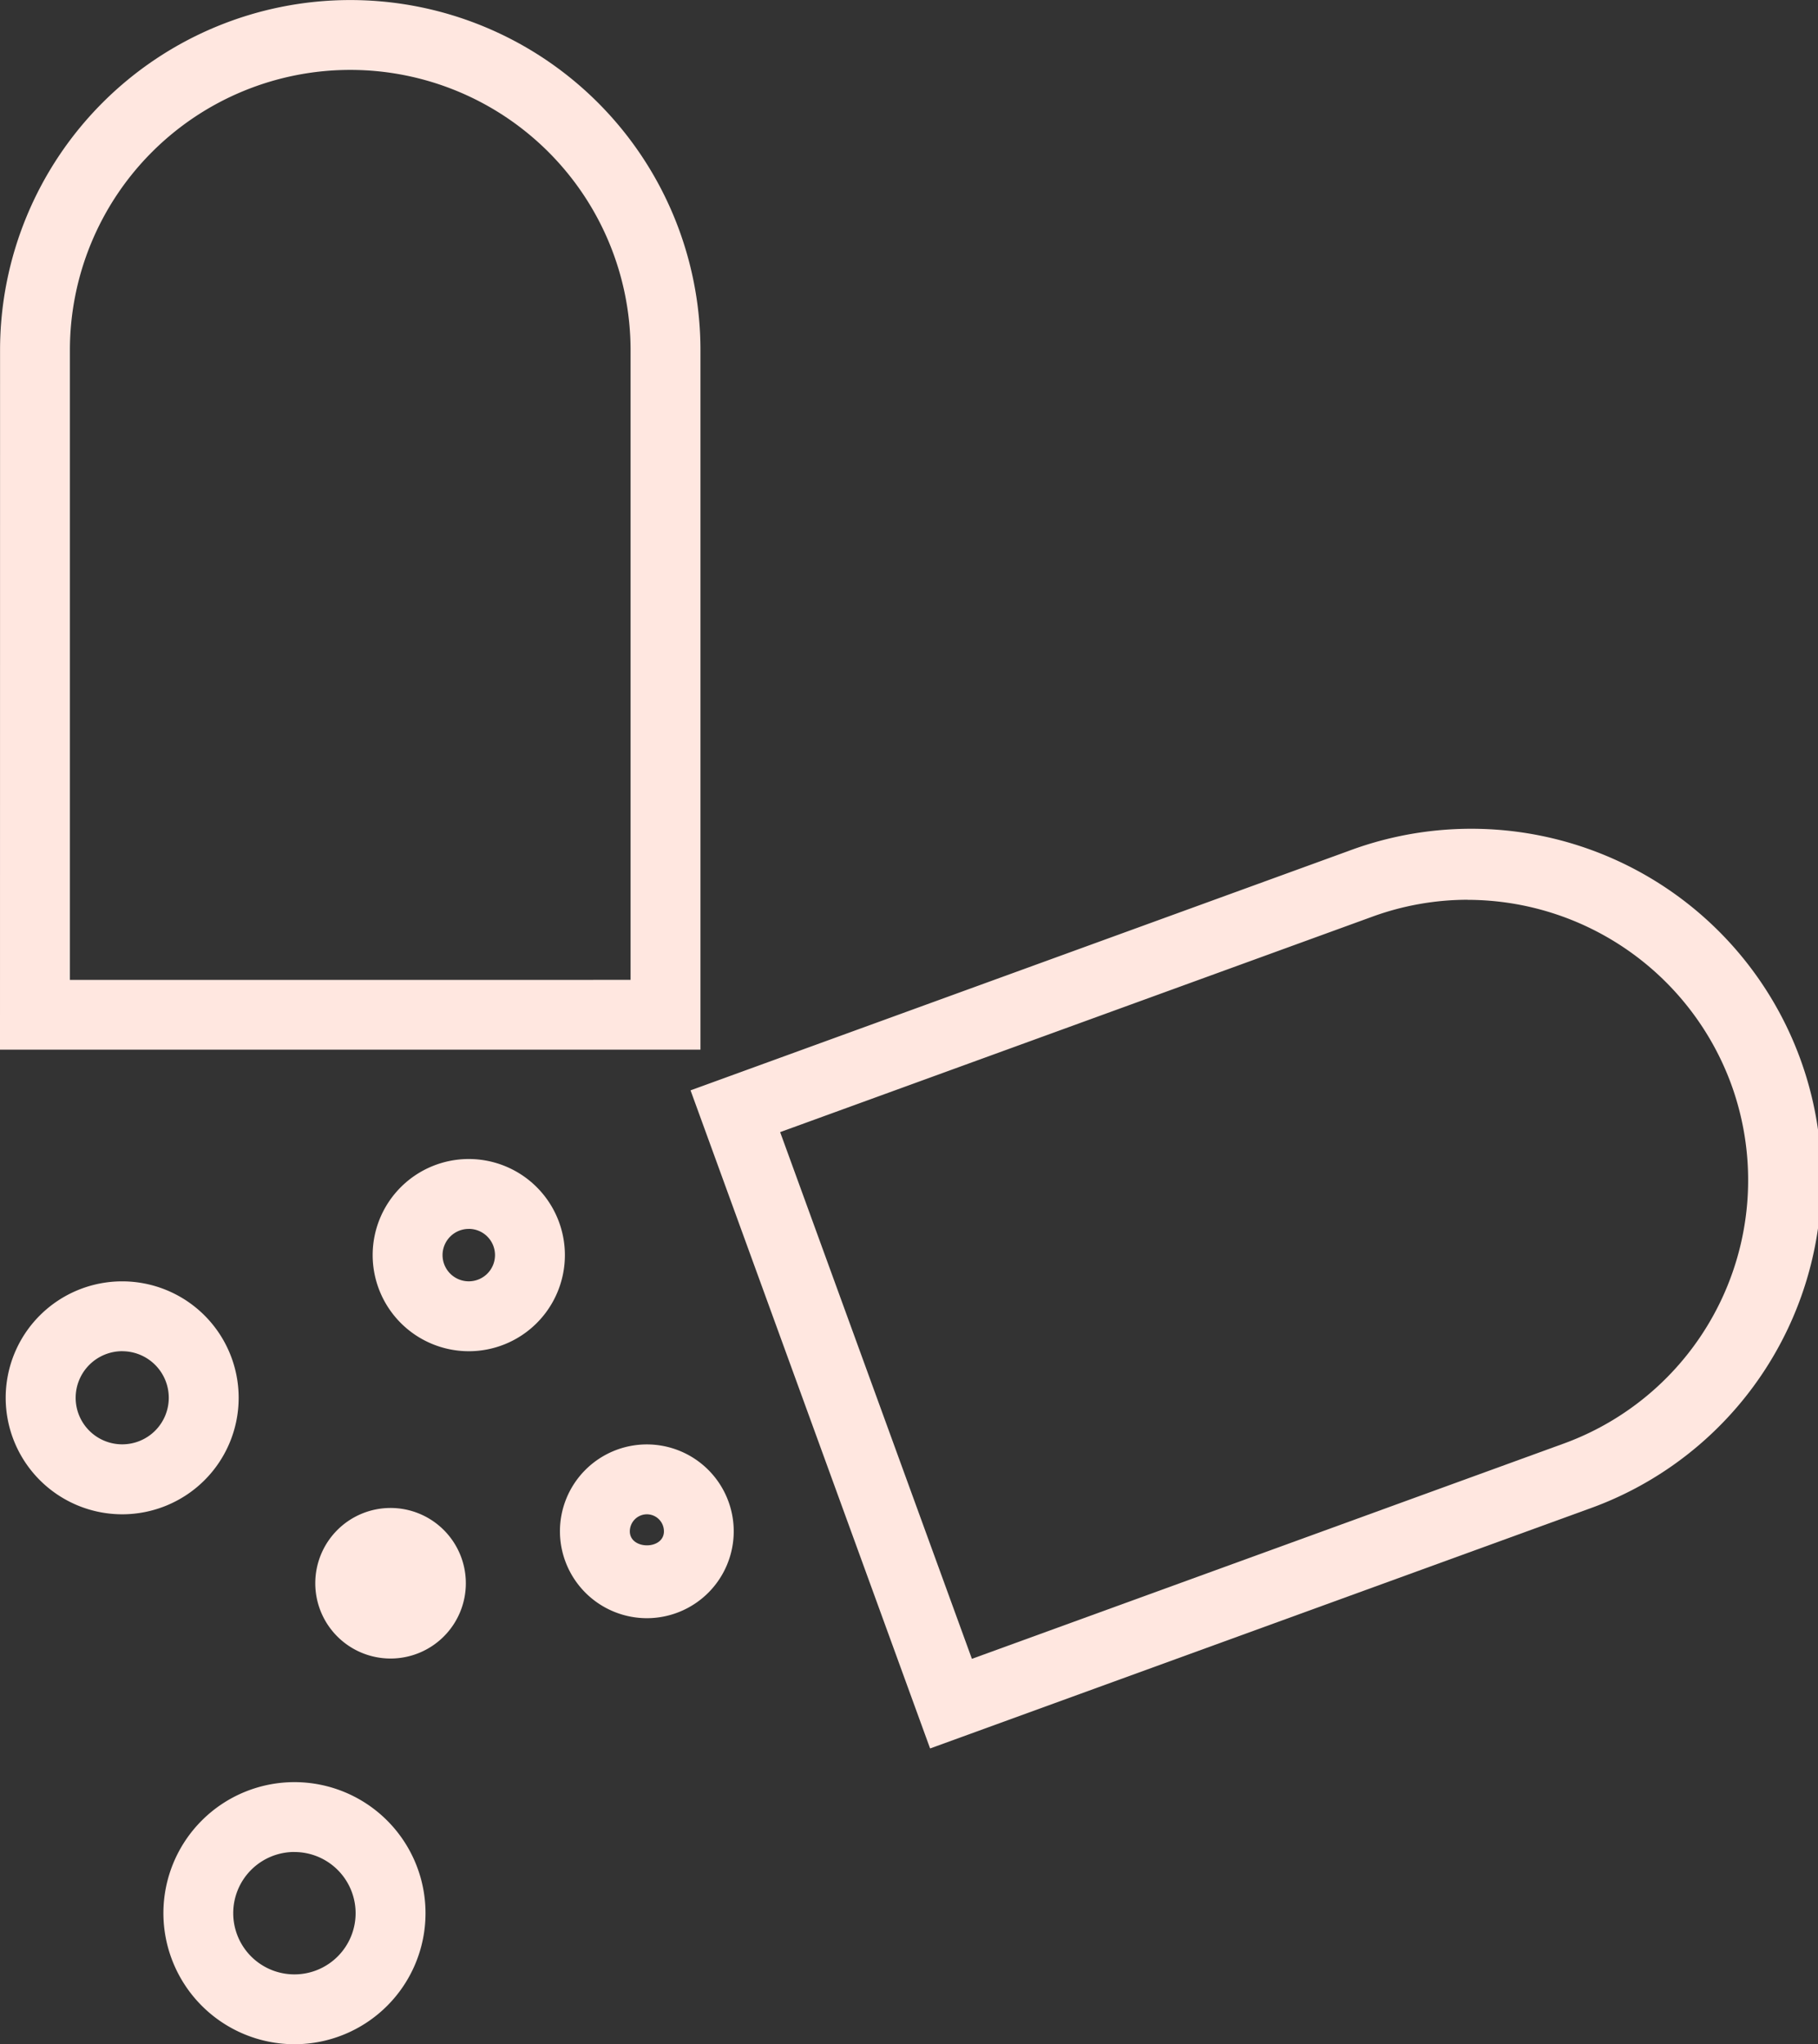 <svg xmlns="http://www.w3.org/2000/svg" width="130.741" height="147.022" viewBox="0 0 130.741 147.022"><rect x="0" y="0" width="130.741" height="147.022" fill="#333333" stroke="none"/><defs><style>.a{fill:#ffe7e0;}</style></defs><path class="a" d="M60.035,76.305h50.373V26a25.184,25.184,0,1,0-50.369,0Zm45.347-5.02H65.062V26a20.16,20.16,0,0,1,40.32,0Z" transform="translate(-60.035 -0.812)"/><path class="a" d="M23.484,106.813l47.28-17.2A25.187,25.187,0,1,0,53.543,42.277L6.257,59.481ZM62.153,45.78A20.228,20.228,0,0,1,81.1,59.055,20.16,20.16,0,0,1,69.048,84.886L26.49,100.367,12.7,62.486,55.264,47a20.045,20.045,0,0,1,6.888-1.226Z" transform="translate(43.404 18.937)"/><path class="a" d="M73.471,70.414A6.912,6.912,0,1,0,66.559,63.5,6.919,6.919,0,0,0,73.471,70.414Zm0-8.8A1.886,1.886,0,1,1,71.585,63.5,1.885,1.885,0,0,1,73.471,61.616Z" transform="translate(-39.759 26.767)"/><path class="a" d="M90.635,79.231a8.377,8.377,0,1,0-8.377-8.377A8.385,8.385,0,0,0,90.635,79.231Zm0-11.728a3.348,3.348,0,1,1-3.345,3.351A3.355,3.355,0,0,1,90.635,67.5Z" transform="translate(-81.849 29.678)"/><path class="a" d="M76.739,84.212a5.414,5.414,0,1,0-5.412-5.406A5.414,5.414,0,0,0,76.739,84.212Z" transform="translate(-48.654 35.07)"/><path class="a" d="M64.683,82.823a6.249,6.249,0,1,0-6.258-6.246A6.258,6.258,0,0,0,64.683,82.823Zm0-7.472a1.225,1.225,0,0,1,1.22,1.226c0,1.349-2.452,1.337-2.452,0a1.231,1.231,0,0,1,1.232-1.226Z" transform="translate(-18.157 33.558)"/><path class="a" d="M82.687,105.428A9.425,9.425,0,1,0,73.265,96,9.435,9.435,0,0,0,82.687,105.428Zm0-13.824a4.4,4.4,0,1,1-4.4,4.4A4.4,4.4,0,0,1,82.687,91.6Z" transform="translate(-61.514 41.594)"/></svg>